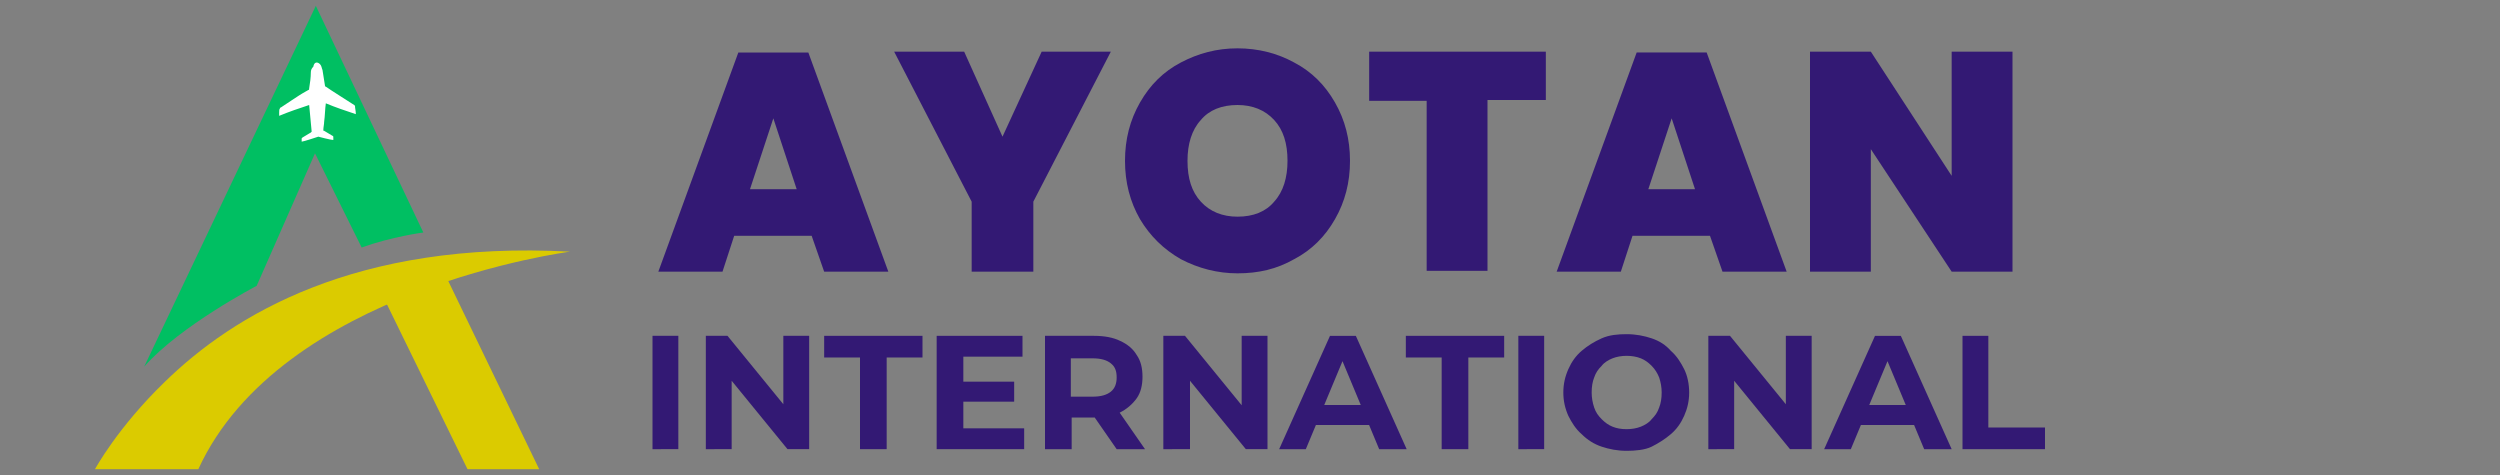 <?xml version="1.0" encoding="utf-8"?>
<!-- Generator: Adobe Illustrator 26.5.0, SVG Export Plug-In . SVG Version: 6.00 Build 0)  -->
<svg version="1.1" id="Layer_1" xmlns="http://www.w3.org/2000/svg" xmlns:xlink="http://www.w3.org/1999/xlink" x="0px" y="0px"
	 viewBox="0 0 300 57" style="enable-background:new 0 0 300 57;" xml:space="preserve">
<rect x="0" y="0" width="300" height="57" fill="#808080" stroke="none"/>
<style type="text/css">
	.st0{fill:#DBCB00;}
	.st1{fill:#00BF62;}
	.st2{fill:#FFFFFF;}
	.st3{fill:#331974;}
</style>
<g>
	<polygon class="st0" points="64.7,56.3 56.1,56.3 45.2,34 53.2,32.5 	"/>
</g>
<g>
	<path class="st0" d="M11.4,56.3c0,0,2.7-5,8.4-10.5c8.1-7.9,22.8-17,48.6-15.6c0,0-34.7,4.5-44.6,26.1H11.4z"/>
</g>
<g>
	<path class="st1" d="M43.4,29.7l-5.6-11.3l-7,15.9c0,0-9.2,4.8-13.5,9.7L37.9,0.7l12.9,27.2C50.8,27.9,47,28.4,43.4,29.7z"/>
</g>
<g>
	<g>
		<path class="st2" d="M38.4,7.7c0.2,0.2,0.2,0.5,0.3,0.7c0.1,0.6,0.2,1.3,0.3,1.9c0,0,0,0.1,0.1,0.1c0.4,0.3,3.1,2,3.4,2.2
			c0,0,0.1,0.1,0.1,0.1c0,0.3,0.1,0.6,0.1,1c-1.2-0.4-2.4-0.8-3.6-1.3c-0.1,0.7-0.1,1.5-0.2,2.2c0,0.3-0.1,0.7-0.1,1
			c0,0.1,0,0.1,0.1,0.1c0.3,0.2,0.7,0.4,1,0.6c0.1,0,0.1,0.1,0.1,0.2c0,0.1,0,0.2,0,0.3c-0.3,0-1.8-0.4-1.8-0.4S36.4,17,36.2,17
			c0-0.1,0-0.3,0-0.4c0,0,0.1-0.1,0.1-0.1c0.3-0.2,0.7-0.4,1-0.6c0,0,0.1-0.1,0.1-0.1c-0.1-1.1-0.2-2.1-0.3-3.2c0,0,0,0,0,0
			c-1.2,0.4-2.4,0.8-3.6,1.3c0-0.2,0-0.3,0-0.4c0-0.2,0-0.4,0.1-0.5c0,0,0-0.1,0.1-0.1c0.3-0.2,2.4-1.6,2.6-1.7
			c0.2-0.1,0.5-0.3,0.7-0.4c0.1,0,0.1-0.1,0.1-0.2c0.1-0.6,0.2-1.3,0.2-1.9c0-0.3,0.1-0.5,0.3-0.7C37.7,7.4,38.1,7.4,38.4,7.7z"/>
	</g>
</g>
<g>
	<path class="st3" d="M97.4,28.3h-9.3l-1.4,4.3H79l9.6-26.3H97l9.6,26.3h-7.7L97.4,28.3z M95.6,22.7l-2.8-8.5L90,22.7H95.6z"/>
	<path class="st3" d="M133.3,6.2l-9.3,18v8.4h-7.4v-8.4l-9.3-18h8.4l4.6,10.2L125,6.2H133.3z"/>
	<path class="st3" d="M141.7,31.1c-2.1-1.2-3.7-2.8-4.9-4.8c-1.2-2.1-1.8-4.4-1.8-7s0.6-4.9,1.8-7c1.2-2.1,2.8-3.7,4.9-4.8
		c2.1-1.1,4.3-1.7,6.8-1.7c2.5,0,4.8,0.6,6.8,1.7c2.1,1.1,3.7,2.7,4.9,4.8c1.2,2.1,1.8,4.4,1.8,7s-0.6,4.9-1.8,7s-2.8,3.7-4.9,4.8
		c-2.1,1.2-4.3,1.7-6.8,1.7C146.1,32.8,143.8,32.2,141.7,31.1z M152.9,24.2c1.1-1.2,1.6-2.9,1.6-4.9c0-2.1-0.5-3.7-1.6-4.9
		c-1.1-1.2-2.6-1.8-4.4-1.8c-1.9,0-3.4,0.6-4.4,1.8c-1.1,1.2-1.6,2.9-1.6,4.9c0,2.1,0.5,3.7,1.6,4.9c1.1,1.2,2.6,1.8,4.4,1.8
		C150.4,26,151.9,25.4,152.9,24.2z"/>
	<path class="st3" d="M185.5,6.2v5.8h-7v20.5h-7.3V12.1h-6.9V6.2H185.5z"/>
	<path class="st3" d="M205.2,28.3h-9.3l-1.4,4.3h-7.7l9.6-26.3h8.4l9.6,26.3h-7.7L205.2,28.3z M203.4,22.7l-2.8-8.5l-2.8,8.5H203.4z
		"/>
	<path class="st3" d="M241.5,32.6h-7.3l-9.7-14.7v14.7h-7.3V6.2h7.3l9.7,14.9V6.2h7.3V32.6z"/>
	<path class="st3" d="M78.3,53.9V40.3h3.1v13.6H78.3z"/>
	<path class="st3" d="M84.7,53.9V40.3h2.6l8,9.8H94v-9.8h3.1v13.6h-2.6l-8-9.8h1.3v9.8H84.7z"/>
	<path class="st3" d="M103.2,53.9v-11h-4.3v-2.6h11.8v2.6h-4.3v11H103.2z"/>
	<path class="st3" d="M115.5,51.4h7.4v2.5h-10.5V40.3h10.3v2.5h-7.1V51.4z M115.2,45.8h6.5v2.4h-6.5V45.8z"/>
	<path class="st3" d="M125.4,53.9V40.3h5.9c1.2,0,2.3,0.2,3.1,0.6c0.9,0.4,1.6,1,2,1.7c0.5,0.7,0.7,1.6,0.7,2.6c0,1-0.2,1.9-0.7,2.6
		c-0.5,0.7-1.2,1.3-2,1.7c-0.9,0.4-1.9,0.6-3.1,0.6h-4.1l1.4-1.4v5.2H125.4z M128.5,49.1l-1.4-1.5h4c1,0,1.7-0.2,2.2-0.6
		c0.5-0.4,0.7-1,0.7-1.7c0-0.8-0.2-1.3-0.7-1.7c-0.5-0.4-1.2-0.6-2.2-0.6h-4l1.4-1.5V49.1z M134,53.9l-3.4-4.9h3.4l3.4,4.9H134z"/>
	<path class="st3" d="M139.6,53.9V40.3h2.6l8,9.8H149v-9.8h3.1v13.6h-2.6l-8-9.8h1.3v9.8H139.6z"/>
	<path class="st3" d="M153.5,53.9l6.1-13.6h3.1l6.1,13.6h-3.3l-5-12h1.2l-5,12H153.5z M156.6,51l0.8-2.4h7l0.9,2.4H156.6z"/>
	<path class="st3" d="M173,53.9v-11h-4.3v-2.6h11.8v2.6h-4.3v11H173z"/>
	<path class="st3" d="M182.2,53.9V40.3h3.1v13.6H182.2z"/>
	<path class="st3" d="M195.2,54.1c-1.1,0-2.1-0.2-3-0.5c-0.9-0.3-1.7-0.8-2.4-1.5c-0.7-0.6-1.2-1.4-1.6-2.2
		c-0.4-0.9-0.6-1.8-0.6-2.8c0-1,0.2-1.9,0.6-2.8c0.4-0.9,0.9-1.6,1.6-2.2c0.7-0.6,1.5-1.1,2.4-1.5s1.9-0.5,3-0.5
		c1.1,0,2.1,0.2,3,0.5s1.7,0.8,2.3,1.5c0.7,0.6,1.2,1.4,1.6,2.2c0.4,0.8,0.6,1.8,0.6,2.8c0,1-0.2,1.9-0.6,2.8
		c-0.4,0.9-0.9,1.6-1.6,2.2c-0.7,0.6-1.5,1.1-2.3,1.5S196.2,54.1,195.2,54.1z M195.2,51.5c0.6,0,1.2-0.1,1.7-0.3
		c0.5-0.2,1-0.5,1.3-0.9c0.4-0.4,0.7-0.8,0.9-1.4c0.2-0.5,0.3-1.1,0.3-1.8c0-0.6-0.1-1.2-0.3-1.8c-0.2-0.5-0.5-1-0.9-1.4
		c-0.4-0.4-0.8-0.7-1.3-0.9s-1.1-0.3-1.7-0.3s-1.2,0.1-1.7,0.3c-0.5,0.2-1,0.5-1.3,0.9c-0.4,0.4-0.7,0.8-0.9,1.4
		c-0.2,0.5-0.3,1.1-0.3,1.8c0,0.6,0.1,1.2,0.3,1.8s0.5,1,0.9,1.4c0.4,0.4,0.8,0.7,1.3,0.9S194.5,51.5,195.2,51.5z"/>
	<path class="st3" d="M205,53.9V40.3h2.6l8,9.8h-1.3v-9.8h3.1v13.6h-2.6l-8-9.8h1.3v9.8H205z"/>
	<path class="st3" d="M218.9,53.9l6.1-13.6h3.1l6.1,13.6h-3.3l-5-12h1.2l-5,12H218.9z M221.9,51l0.8-2.4h7l0.9,2.4H221.9z"/>
	<path class="st3" d="M235.5,53.9V40.3h3.1v11h6.8v2.6H235.5z"/>
</g>
</svg>
